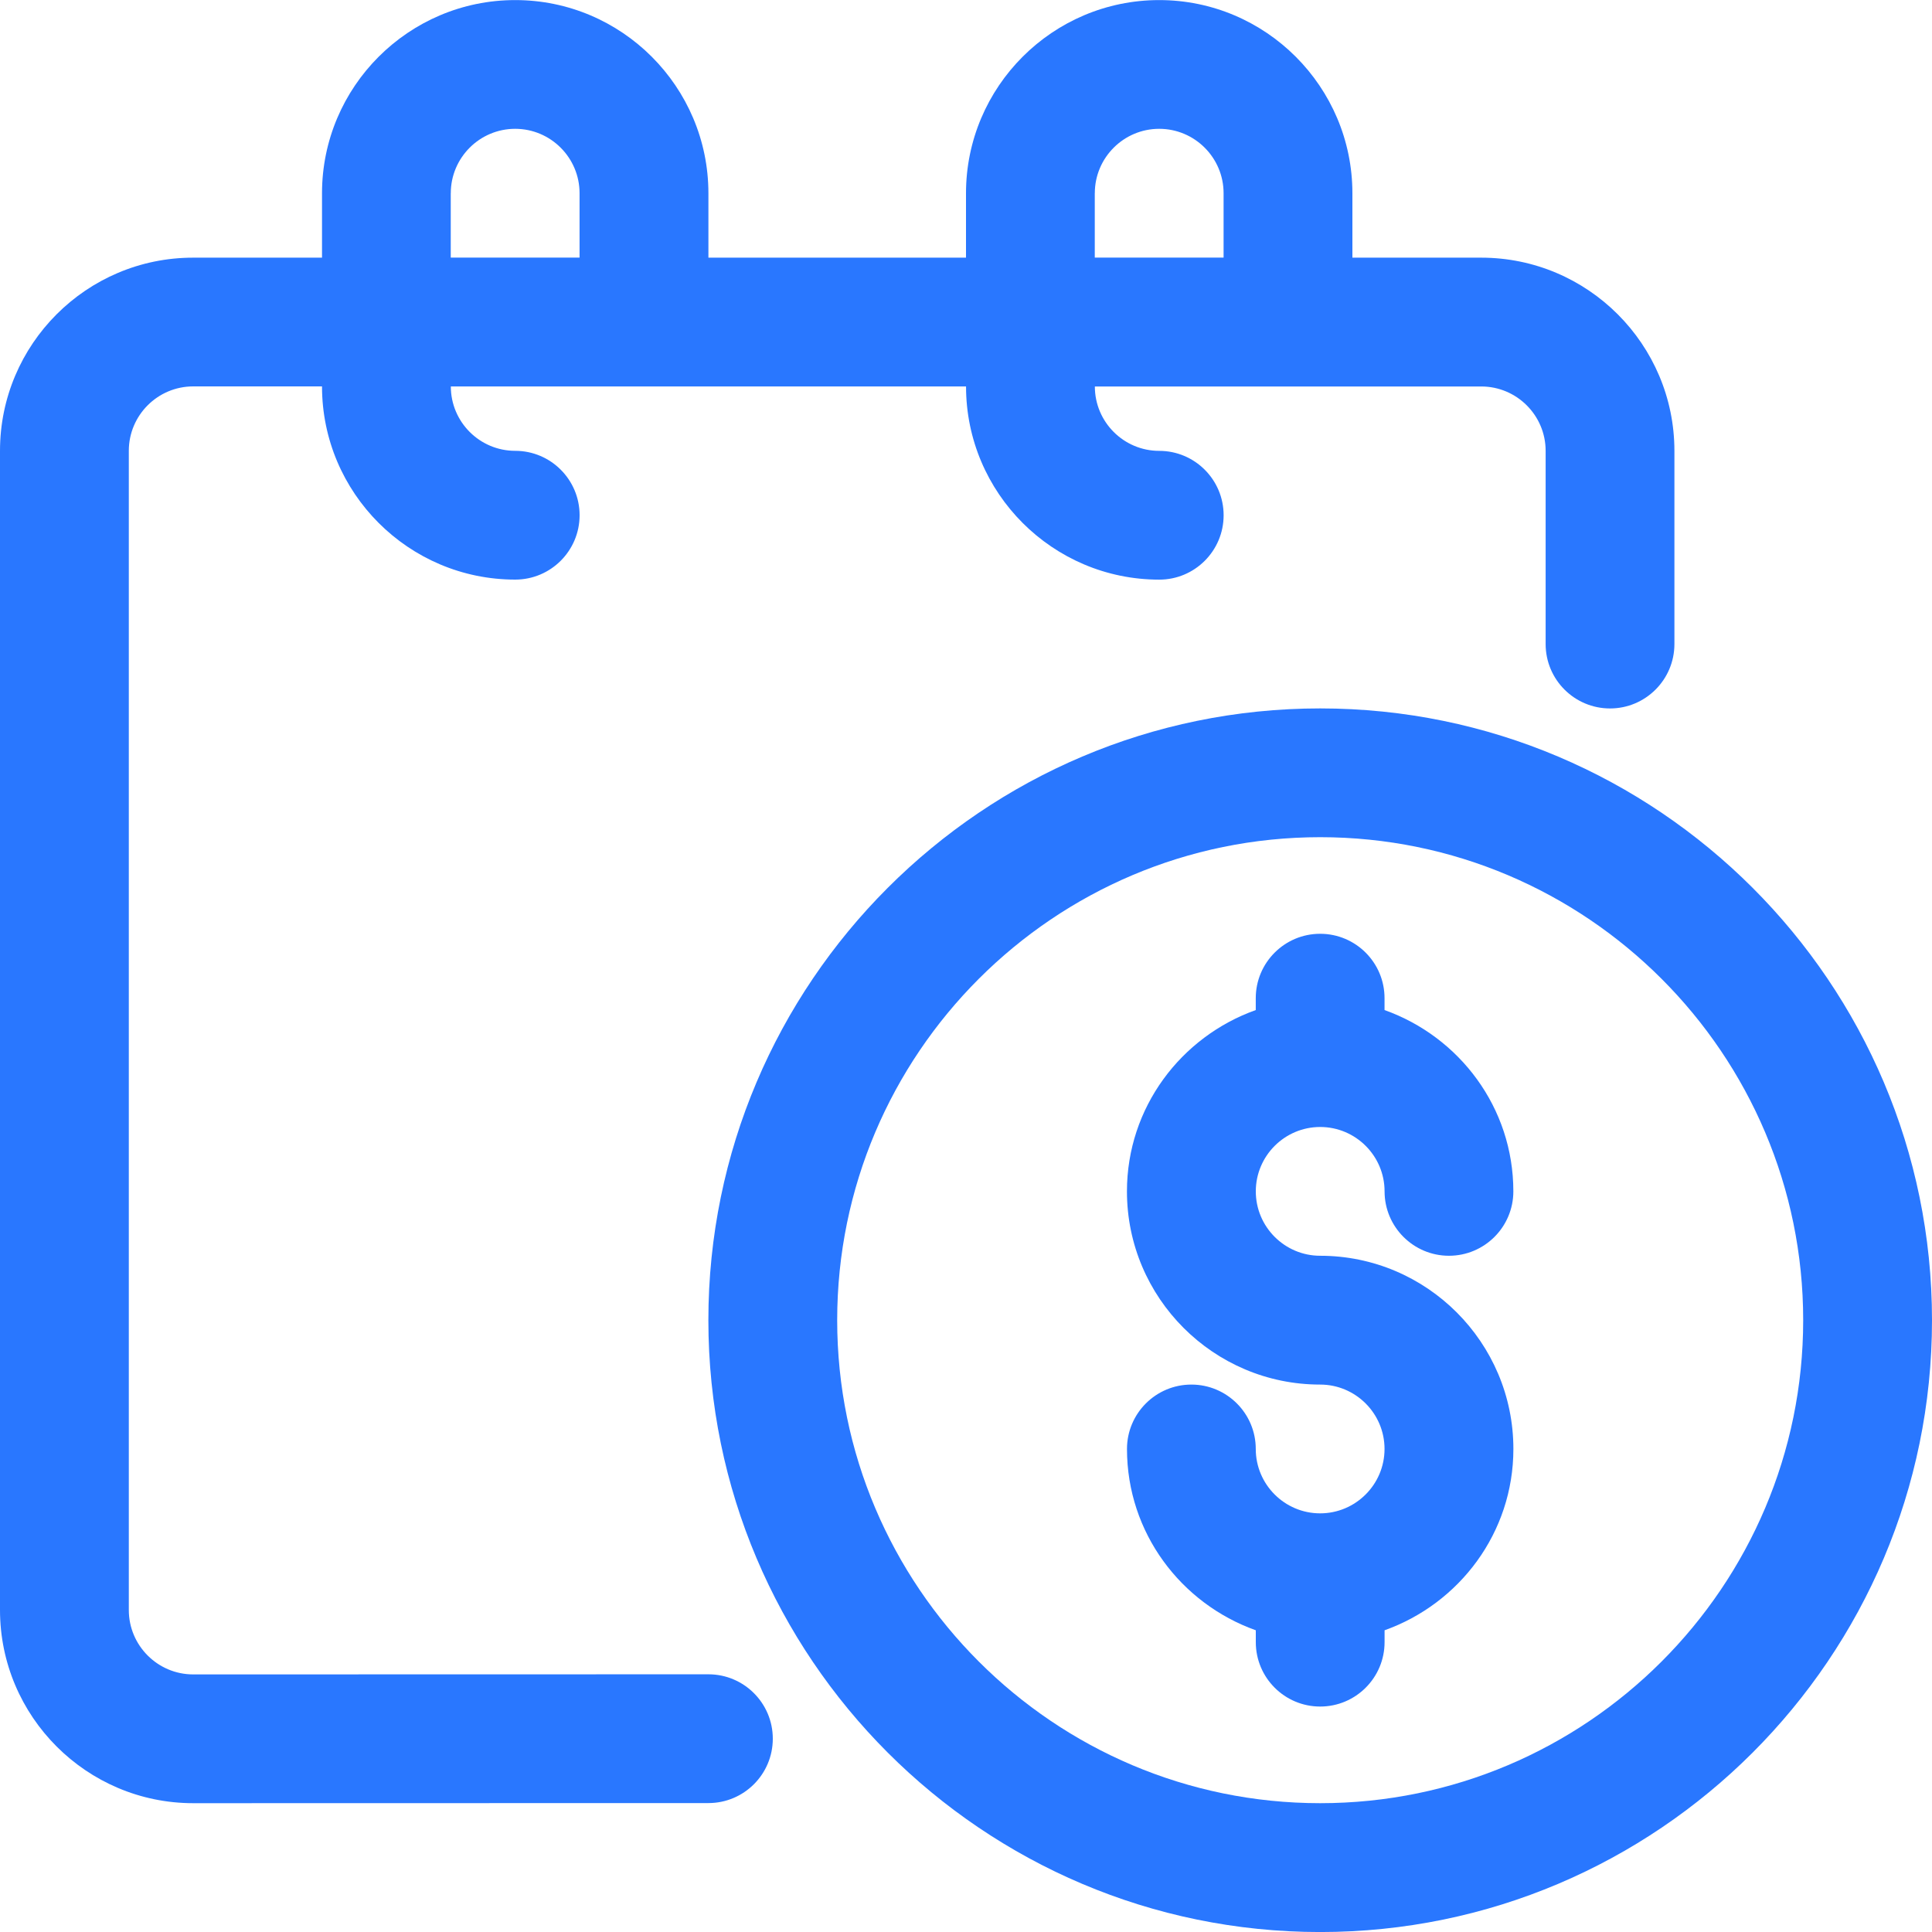 <?xml version="1.0" encoding="UTF-8"?>
<svg xmlns="http://www.w3.org/2000/svg" id="Layer_2" data-name="Layer 2" viewBox="0 0 512.2 512.2">
  <defs>
    <style>
      .cls-1 {
        fill: #2977ff;
        stroke-width: 0px;
      }
    </style>
  </defs>
  <g id="Capa_1" data-name="Capa 1">
    <g>
      <path class="cls-1" d="M187.81,443.88l-136.59.03c-9.41,0-17.07-7.66-17.07-17.07V119.51c0-9.41,7.66-17.07,17.07-17.07h34.15c0,28.24,22.98,51.22,51.22,51.22,9.43,0,17.07-7.65,17.07-17.07s-7.65-17.07-17.07-17.07-17.07-7.66-17.07-17.07h136.59c0,28.24,22.98,51.22,51.22,51.22,9.43,0,17.07-7.65,17.07-17.07s-7.65-17.07-17.07-17.07-17.07-7.66-17.07-17.07h102.44c9.41,0,17.07,7.66,17.07,17.07v51.22c0,9.43,7.65,17.07,17.07,17.07s17.07-7.65,17.07-17.07v-51.22c0-28.24-22.98-51.22-51.22-51.22h-34.15v-17.07c0-28.24-22.98-51.22-51.22-51.22s-51.22,22.98-51.22,51.22v17.07h-68.29v-17.07c0-28.24-22.98-51.22-51.22-51.22s-51.22,22.98-51.22,51.22v17.07h-34.15C22.98,68.29,0,91.27,0,119.51v307.32c0,28.24,22.98,51.22,51.22,51.22l136.59-.03c9.43,0,17.07-7.65,17.07-17.07s-7.65-17.07-17.07-17.07ZM290.25,51.22c0-9.41,7.66-17.07,17.07-17.07s17.07,7.66,17.07,17.07v17.07h-34.15v-17.07ZM119.51,51.22c0-9.41,7.66-17.07,17.07-17.07s17.07,7.66,17.07,17.07v17.07h-34.15v-17.07Z"></path>
      <path class="cls-1" d="M350,187.81c-89.44,0-162.2,72.76-162.2,162.2s72.76,162.2,162.2,162.2,162.2-72.76,162.2-162.2-72.76-162.2-162.2-162.2ZM350,478.05c-70.61,0-128.05-57.44-128.05-128.05s57.44-128.05,128.05-128.05,128.05,57.44,128.05,128.05-57.44,128.05-128.05,128.05Z"></path>
      <path class="cls-1" d="M350,298.78c9.41,0,17.07,7.66,17.07,17.07s7.65,17.07,17.07,17.07,17.07-7.65,17.07-17.07c0-22.23-14.32-41-34.15-48.07v-3.15c0-9.43-7.65-17.07-17.07-17.07s-17.07,7.65-17.07,17.07v3.15c-19.83,7.07-34.15,25.85-34.15,48.07,0,28.24,22.98,51.22,51.22,51.22,9.41,0,17.07,7.66,17.07,17.07s-7.66,17.07-17.07,17.07-17.07-7.66-17.07-17.07-7.65-17.07-17.07-17.07-17.07,7.65-17.07,17.07c0,22.23,14.32,41,34.15,48.07v3.15c0,9.43,7.65,17.07,17.07,17.07s17.07-7.65,17.07-17.07v-3.15c19.83-7.07,34.15-25.85,34.15-48.07,0-28.24-22.98-51.22-51.22-51.22-9.41,0-17.07-7.66-17.07-17.07s7.66-17.07,17.07-17.07Z"></path>
    </g>
  </g>
</svg>
